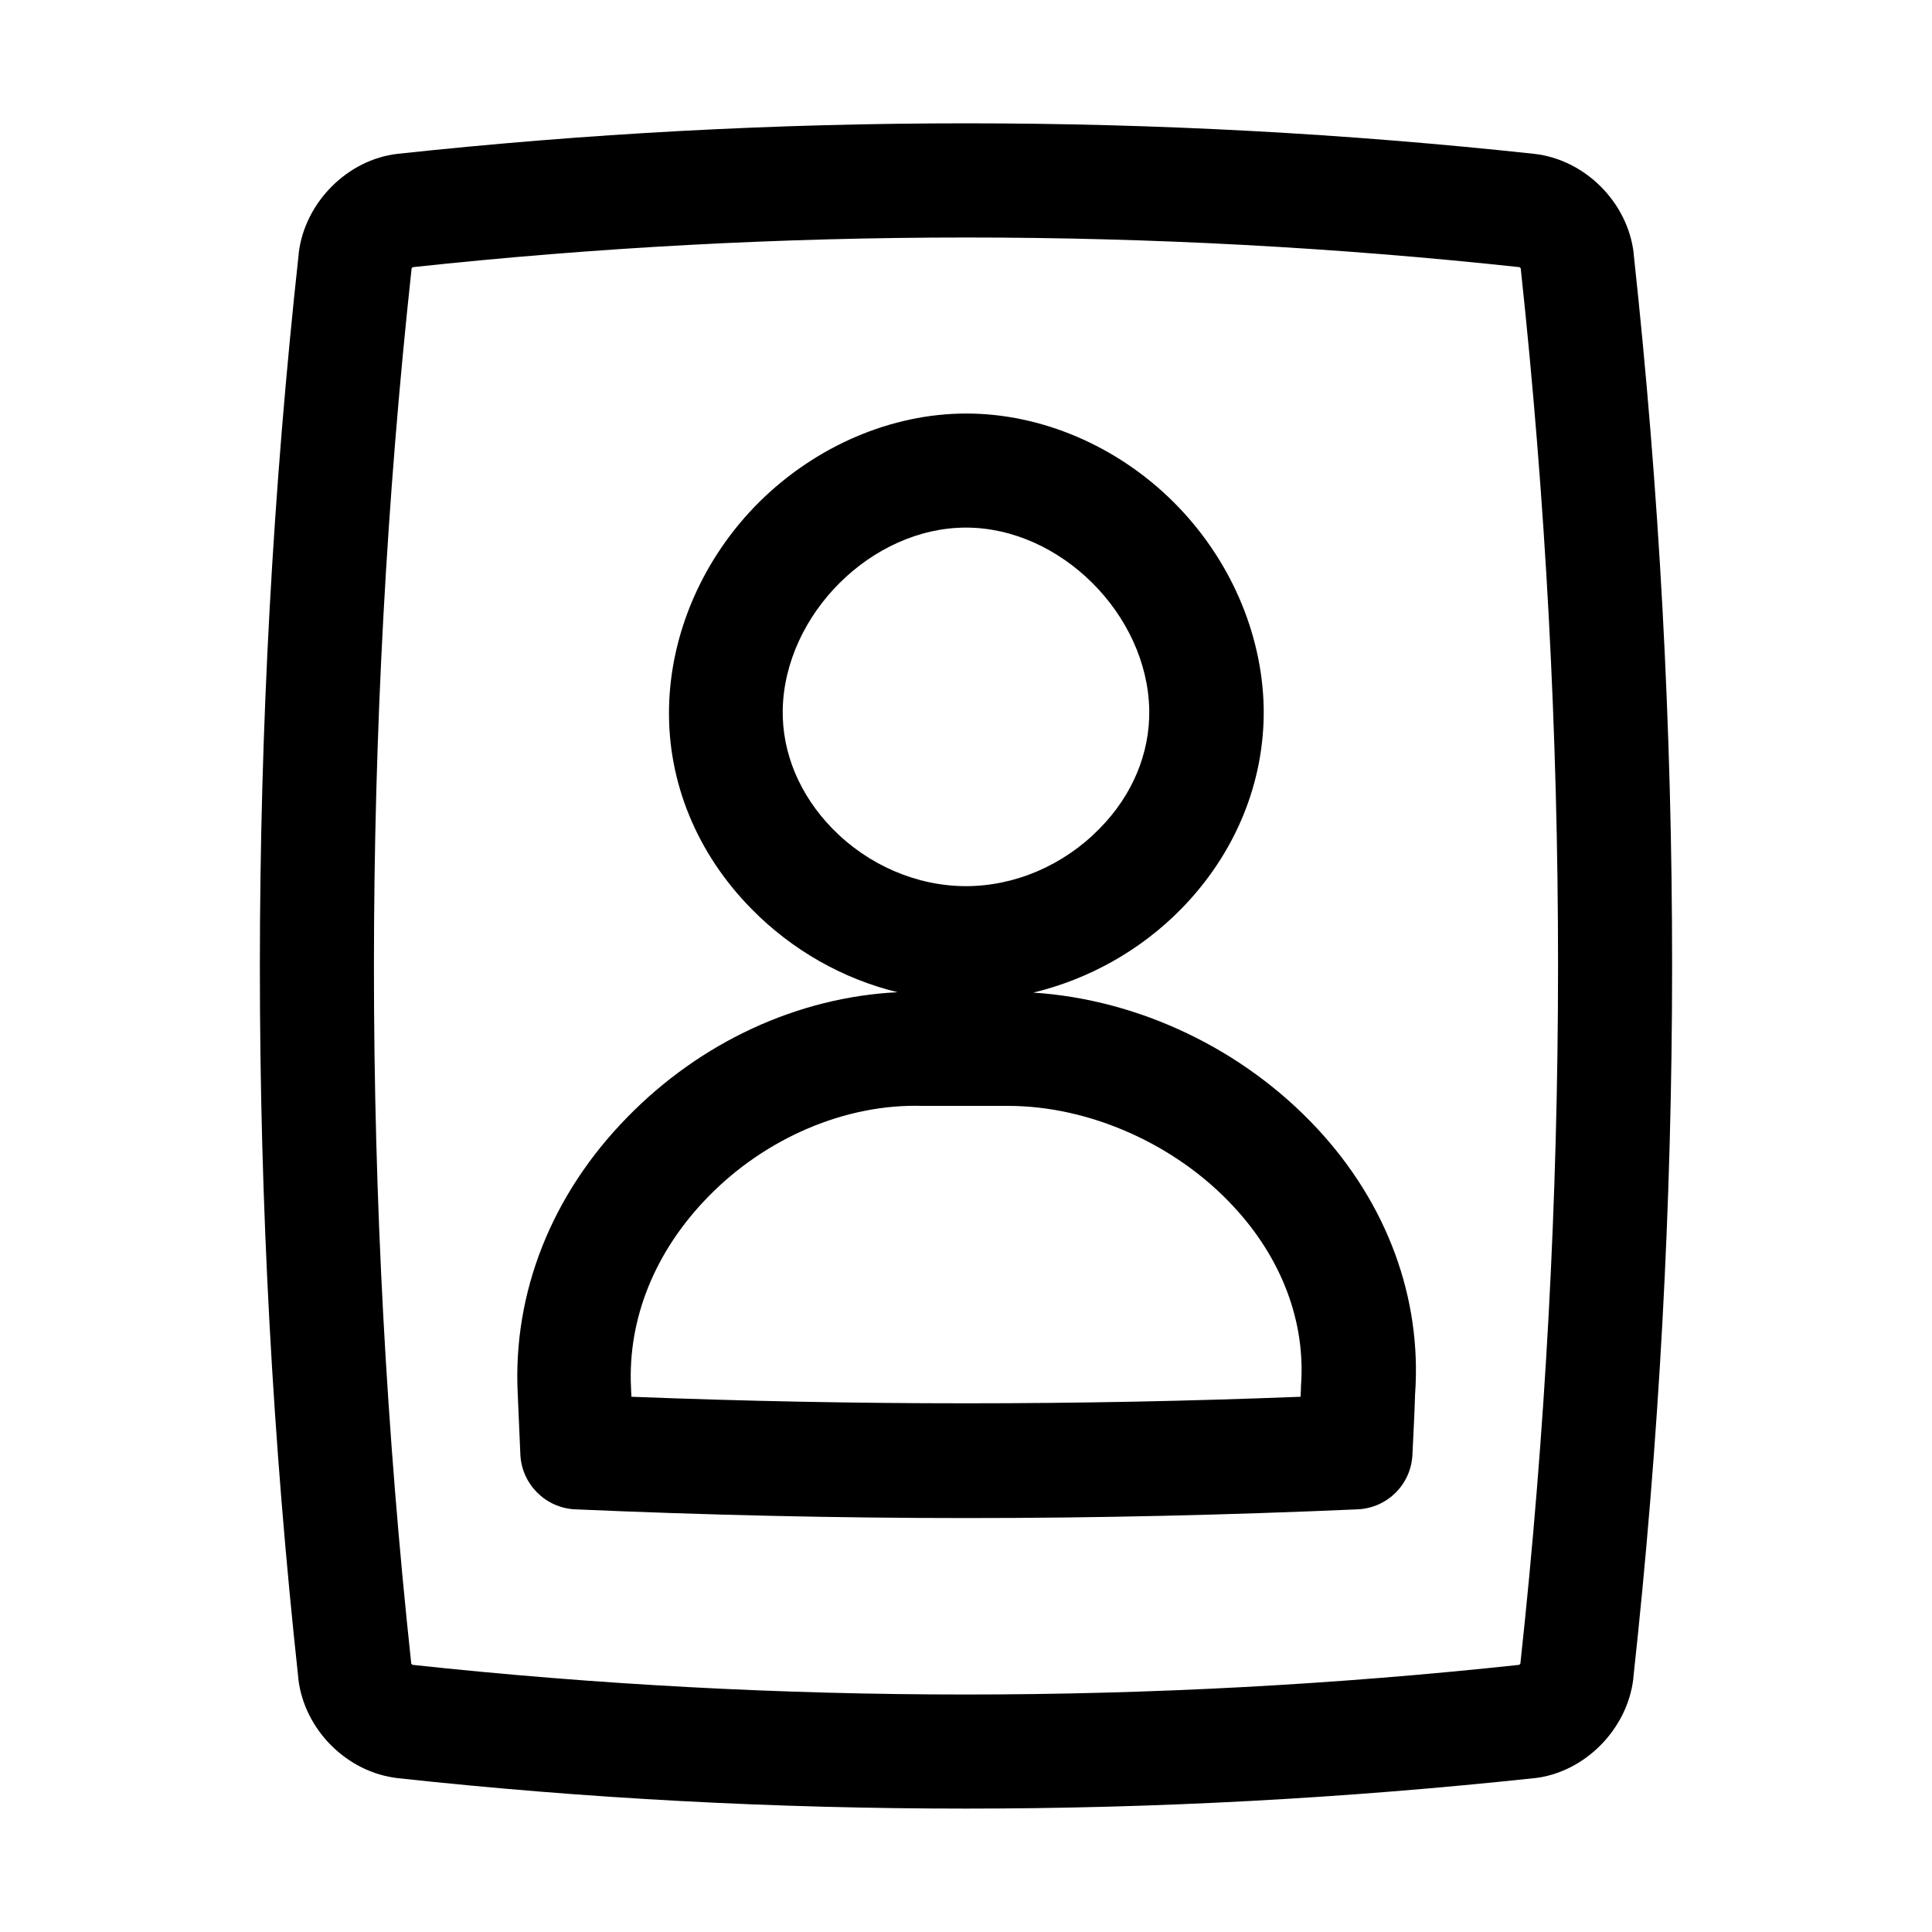 <?xml version="1.0" encoding="UTF-8"?>
<!-- The Best Svg Icon site in the world: iconSvg.co, Visit us! https://iconsvg.co -->
<svg fill="#000000" width="800px" height="800px" version="1.1" viewBox="144 144 512 512" xmlns="http://www.w3.org/2000/svg">
 <g>
  <path d="m417.83 407.05c14.609-3.527 28.312-11.082 39.195-22.168 14.41-14.711 22.168-33.656 21.867-53.305-0.402-19.949-9.07-39.801-23.98-54.613-14.914-14.812-34.965-23.375-54.816-23.375-19.852 0-39.801 8.566-54.816 23.375-14.914 14.812-23.578 34.66-23.98 54.613-0.402 19.648 7.356 38.594 21.867 53.305 10.68 10.883 24.184 18.539 38.691 22.066-26.398 1.309-52.195 13.199-71.641 33.152-20.051 20.453-30.328 46.453-29.02 73.152 0.301 6.551 0.402 9.773 0.707 16.324 0.402 7.758 6.648 14.008 14.41 14.41 34.461 1.512 69.121 2.316 103.79 2.316 34.66 0 69.324-0.805 103.79-2.316 7.758-0.402 14.008-6.551 14.41-14.41 0.301-6.449 0.504-9.672 0.707-16.121 1.812-25.391-7.356-50.383-25.895-70.332-19.656-21.16-47.363-34.258-75.277-36.074zm-66.402-74.965c0.504-25.293 23.578-48.266 48.566-48.266 24.988 0 48.062 22.973 48.566 48.266 0.203 11.488-4.434 22.672-13.199 31.539-9.473 9.672-22.371 15.215-35.367 15.215-13 0-25.895-5.543-35.367-15.215-8.664-8.867-13.398-20.055-13.199-31.539zm137.34 179.25v0.504c0 0.805-0.102 1.613-0.102 2.316-58.844 2.316-118.39 2.316-177.34 0 0-0.805-0.102-1.613-0.102-2.418-0.906-18.238 6.348-36.172 20.453-50.582 15.215-15.617 36.477-24.688 56.73-24.082h0.402 22.371c21.562 0 44.438 10.176 59.652 26.602 12.797 13.703 19.242 30.633 17.934 47.66z"/>
  <path d="m576.94 211.27v-0.203c-1.613-13.504-12.898-24.789-26.398-26.301-99.855-10.781-201.22-10.781-301.18 0-13.301 1.512-24.586 12.898-26.199 26.301v0.203c-13.707 125.25-13.707 252.21-0.102 377.46v0.203c1.613 13.504 12.898 24.789 26.398 26.301 49.977 5.441 100.26 8.062 150.54 8.062s100.56-2.719 150.54-8.062h0.102c13.301-1.512 24.586-12.898 26.199-26.301v-0.203c13.699-125.25 13.699-252.21 0.098-377.46zm-30.027 373.63c-0.102 0.102-0.203 0.203-0.301 0.301-97.336 10.48-196.08 10.48-293.32 0l-0.301-0.301c-13.207-122.73-13.207-247.17 0.094-369.8l0.301-0.301c97.336-10.48 196.08-10.48 293.32 0l0.301 0.301c13.207 122.73 13.207 247.17-0.094 369.8z"/>
 </g>
</svg>